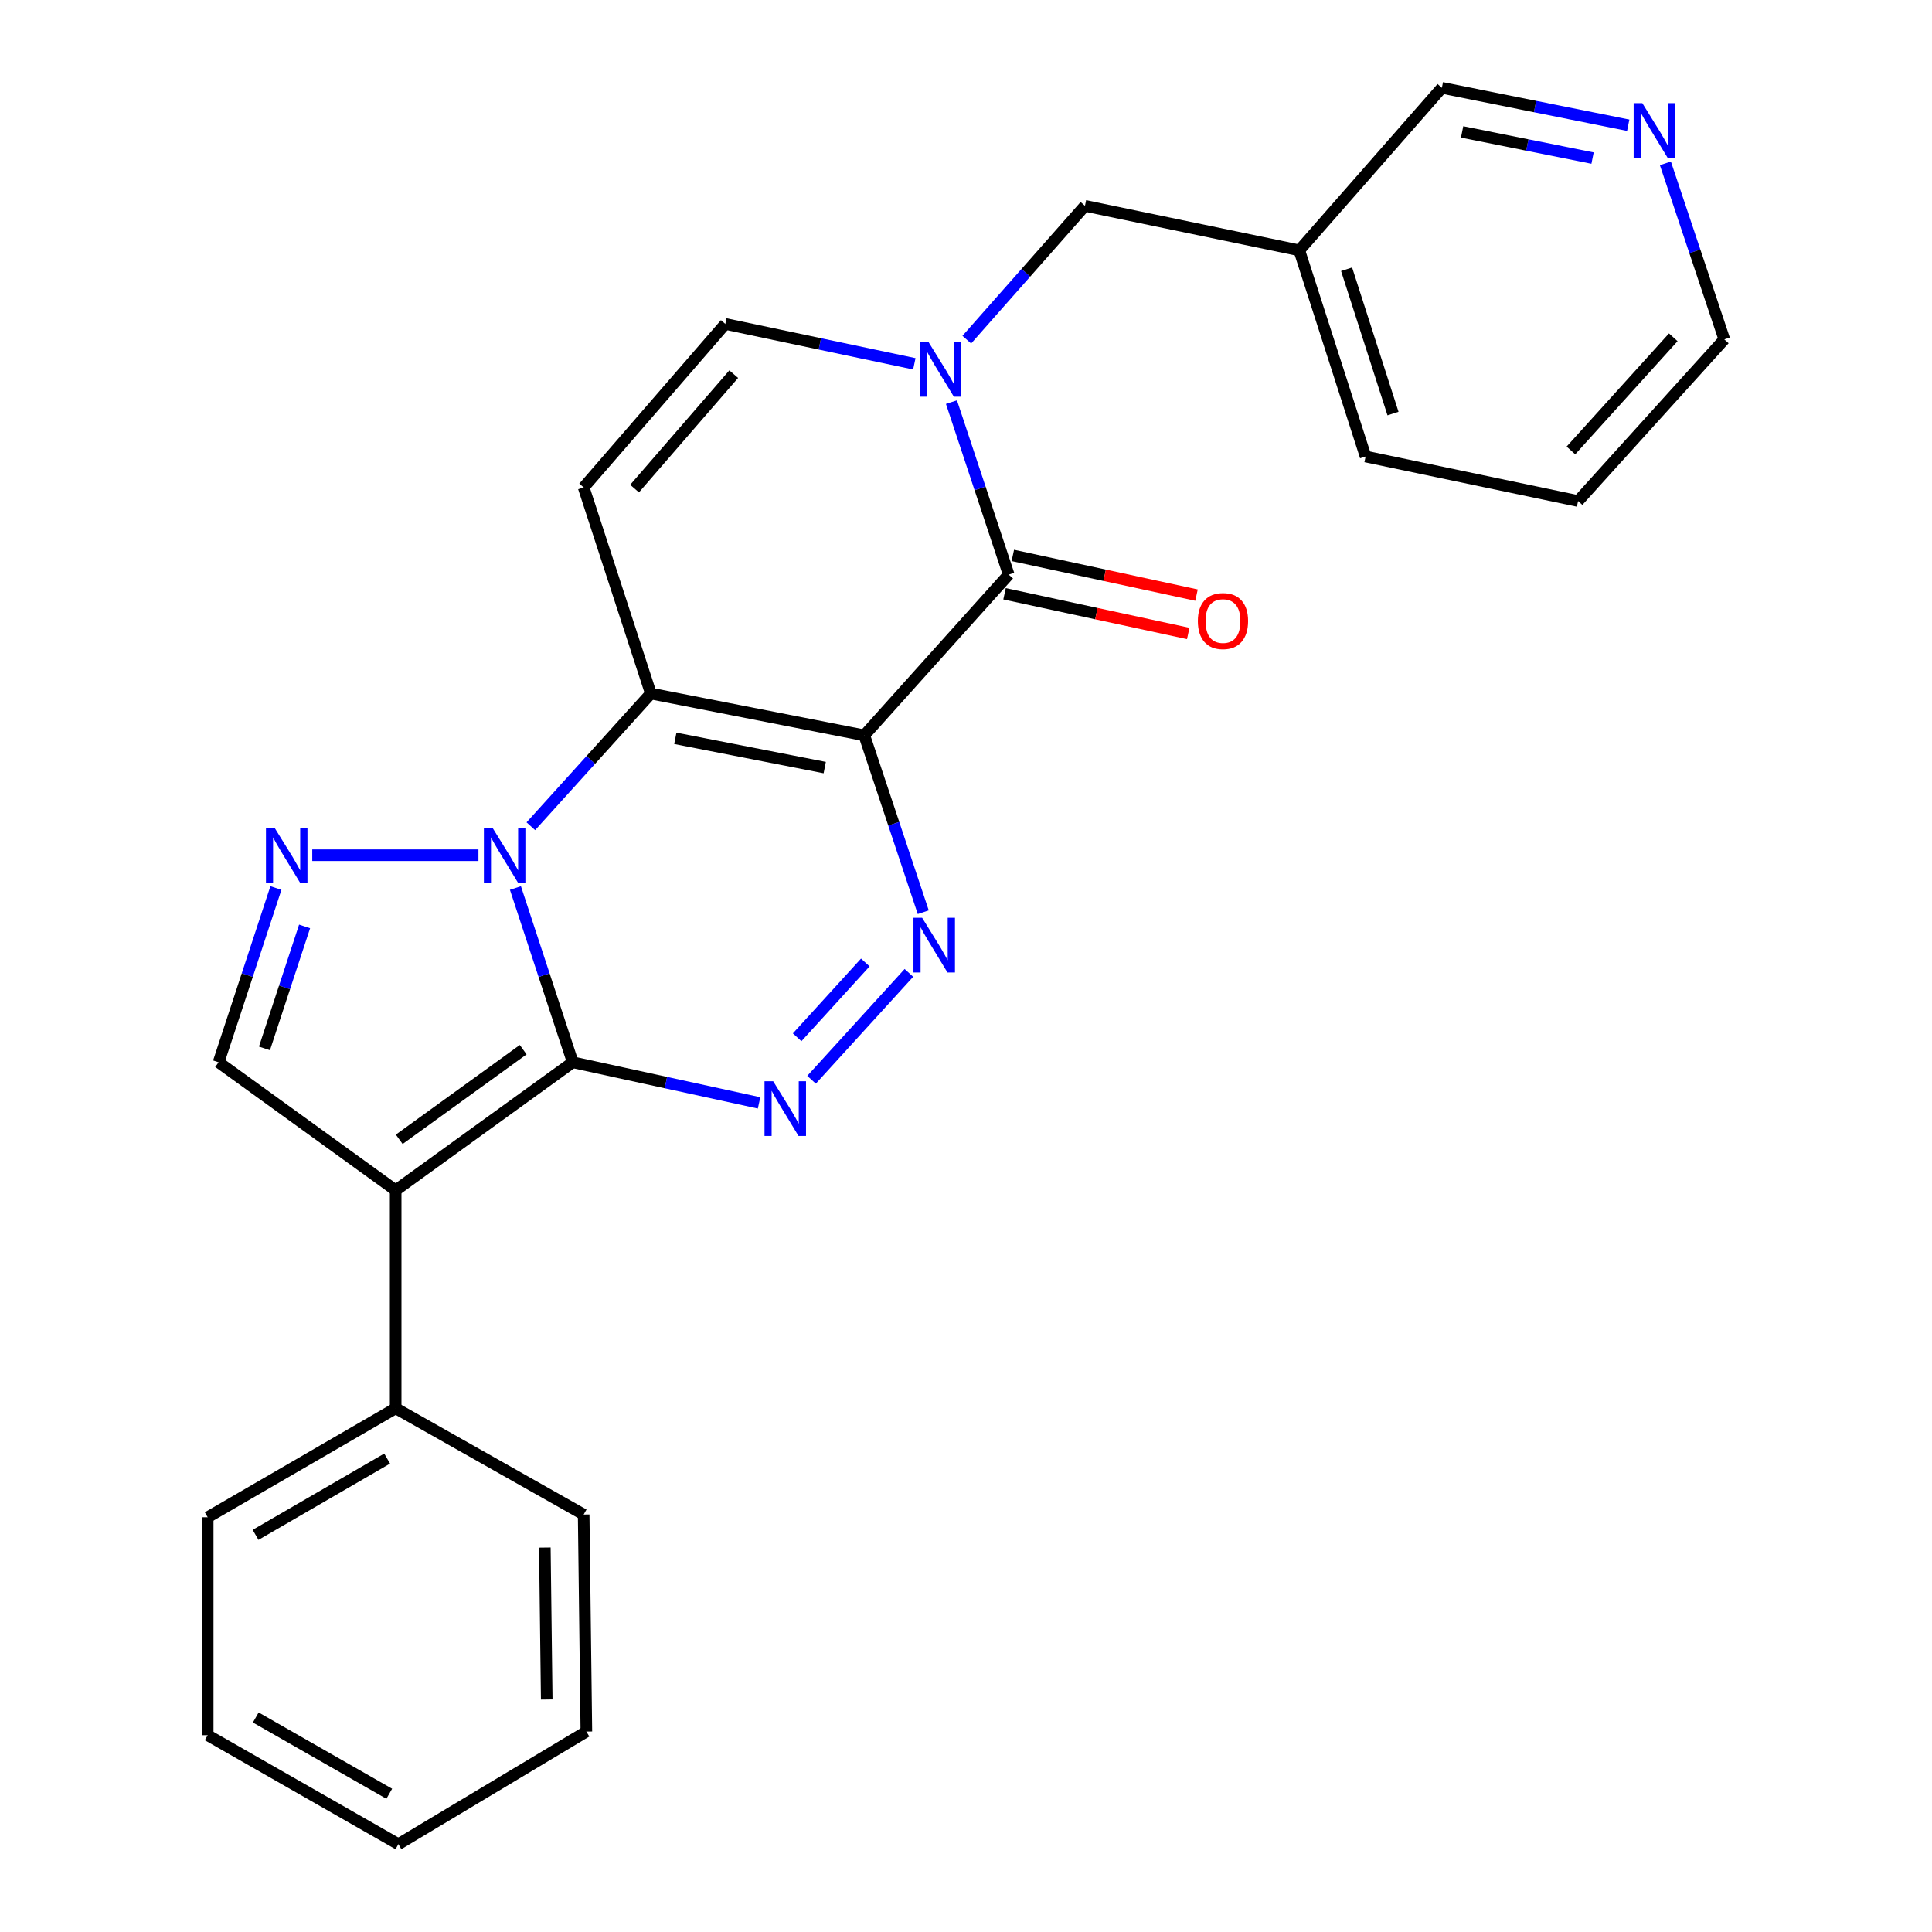 <?xml version='1.0' encoding='iso-8859-1'?>
<svg version='1.1' baseProfile='full'
              xmlns='http://www.w3.org/2000/svg'
                      xmlns:rdkit='http://www.rdkit.org/xml'
                      xmlns:xlink='http://www.w3.org/1999/xlink'
                  xml:space='preserve'
width='1000px' height='1000px' viewBox='0 0 1000 1000'>
<!-- END OF HEADER -->
<rect style='opacity:1.0;fill:#FFFFFF;stroke:none' width='1000' height='1000' x='0' y='0'> </rect>
<path class='bond-1' d='M 296.45,549.827 L 281.618,504.733' style='fill:none;fill-rule:evenodd;stroke:#000000;stroke-width:6px;stroke-linecap:butt;stroke-linejoin:miter;stroke-opacity:1' />
<path class='bond-1' d='M 281.618,504.733 L 266.786,459.639' style='fill:none;fill-rule:evenodd;stroke:#0000FF;stroke-width:6px;stroke-linecap:butt;stroke-linejoin:miter;stroke-opacity:1' />
<path class='bond-3' d='M 296.45,549.827 L 204.797,616.105' style='fill:none;fill-rule:evenodd;stroke:#000000;stroke-width:6px;stroke-linecap:butt;stroke-linejoin:miter;stroke-opacity:1' />
<path class='bond-3' d='M 270.801,543.311 L 206.644,589.705' style='fill:none;fill-rule:evenodd;stroke:#000000;stroke-width:6px;stroke-linecap:butt;stroke-linejoin:miter;stroke-opacity:1' />
<path class='bond-4' d='M 296.45,549.827 L 344.673,560.338' style='fill:none;fill-rule:evenodd;stroke:#000000;stroke-width:6px;stroke-linecap:butt;stroke-linejoin:miter;stroke-opacity:1' />
<path class='bond-4' d='M 344.673,560.338 L 392.896,570.849' style='fill:none;fill-rule:evenodd;stroke:#0000FF;stroke-width:6px;stroke-linecap:butt;stroke-linejoin:miter;stroke-opacity:1' />
<path class='bond-0' d='M 447.352,380.612 L 462.614,426.391' style='fill:none;fill-rule:evenodd;stroke:#000000;stroke-width:6px;stroke-linecap:butt;stroke-linejoin:miter;stroke-opacity:1' />
<path class='bond-0' d='M 462.614,426.391 L 477.875,472.169' style='fill:none;fill-rule:evenodd;stroke:#0000FF;stroke-width:6px;stroke-linecap:butt;stroke-linejoin:miter;stroke-opacity:1' />
<path class='bond-6' d='M 447.352,380.612 L 522.093,297.409' style='fill:none;fill-rule:evenodd;stroke:#000000;stroke-width:6px;stroke-linecap:butt;stroke-linejoin:miter;stroke-opacity:1' />
<path class='bond-27' d='M 447.352,380.612 L 336.878,358.982' style='fill:none;fill-rule:evenodd;stroke:#000000;stroke-width:6px;stroke-linecap:butt;stroke-linejoin:miter;stroke-opacity:1' />
<path class='bond-27' d='M 426.879,397.299 L 349.547,382.158' style='fill:none;fill-rule:evenodd;stroke:#000000;stroke-width:6px;stroke-linecap:butt;stroke-linejoin:miter;stroke-opacity:1' />
<path class='bond-2' d='M 274.762,427.665 L 305.82,393.323' style='fill:none;fill-rule:evenodd;stroke:#0000FF;stroke-width:6px;stroke-linecap:butt;stroke-linejoin:miter;stroke-opacity:1' />
<path class='bond-2' d='M 305.82,393.323 L 336.878,358.982' style='fill:none;fill-rule:evenodd;stroke:#000000;stroke-width:6px;stroke-linecap:butt;stroke-linejoin:miter;stroke-opacity:1' />
<path class='bond-7' d='M 247.641,442.659 L 161.624,442.659' style='fill:none;fill-rule:evenodd;stroke:#0000FF;stroke-width:6px;stroke-linecap:butt;stroke-linejoin:miter;stroke-opacity:1' />
<path class='bond-9' d='M 336.878,358.982 L 302.103,252.288' style='fill:none;fill-rule:evenodd;stroke:#000000;stroke-width:6px;stroke-linecap:butt;stroke-linejoin:miter;stroke-opacity:1' />
<path class='bond-10' d='M 204.797,616.105 L 113.143,549.827' style='fill:none;fill-rule:evenodd;stroke:#000000;stroke-width:6px;stroke-linecap:butt;stroke-linejoin:miter;stroke-opacity:1' />
<path class='bond-13' d='M 204.797,616.105 L 204.797,728.926' style='fill:none;fill-rule:evenodd;stroke:#000000;stroke-width:6px;stroke-linecap:butt;stroke-linejoin:miter;stroke-opacity:1' />
<path class='bond-5' d='M 420.052,558.876 L 470.452,503.564' style='fill:none;fill-rule:evenodd;stroke:#0000FF;stroke-width:6px;stroke-linecap:butt;stroke-linejoin:miter;stroke-opacity:1' />
<path class='bond-5' d='M 412.6,536.9 L 447.88,498.182' style='fill:none;fill-rule:evenodd;stroke:#0000FF;stroke-width:6px;stroke-linecap:butt;stroke-linejoin:miter;stroke-opacity:1' />
<path class='bond-8' d='M 522.093,297.409 L 507.282,252.773' style='fill:none;fill-rule:evenodd;stroke:#000000;stroke-width:6px;stroke-linecap:butt;stroke-linejoin:miter;stroke-opacity:1' />
<path class='bond-8' d='M 507.282,252.773 L 492.471,208.136' style='fill:none;fill-rule:evenodd;stroke:#0000FF;stroke-width:6px;stroke-linecap:butt;stroke-linejoin:miter;stroke-opacity:1' />
<path class='bond-14' d='M 519.948,307.335 L 567.487,317.607' style='fill:none;fill-rule:evenodd;stroke:#000000;stroke-width:6px;stroke-linecap:butt;stroke-linejoin:miter;stroke-opacity:1' />
<path class='bond-14' d='M 567.487,317.607 L 615.025,327.879' style='fill:none;fill-rule:evenodd;stroke:#FF0000;stroke-width:6px;stroke-linecap:butt;stroke-linejoin:miter;stroke-opacity:1' />
<path class='bond-14' d='M 524.237,287.484 L 571.776,297.755' style='fill:none;fill-rule:evenodd;stroke:#000000;stroke-width:6px;stroke-linecap:butt;stroke-linejoin:miter;stroke-opacity:1' />
<path class='bond-14' d='M 571.776,297.755 L 619.315,308.027' style='fill:none;fill-rule:evenodd;stroke:#FF0000;stroke-width:6px;stroke-linecap:butt;stroke-linejoin:miter;stroke-opacity:1' />
<path class='bond-26' d='M 142.816,459.639 L 127.979,504.733' style='fill:none;fill-rule:evenodd;stroke:#0000FF;stroke-width:6px;stroke-linecap:butt;stroke-linejoin:miter;stroke-opacity:1' />
<path class='bond-26' d='M 127.979,504.733 L 113.143,549.827' style='fill:none;fill-rule:evenodd;stroke:#000000;stroke-width:6px;stroke-linecap:butt;stroke-linejoin:miter;stroke-opacity:1' />
<path class='bond-26' d='M 157.657,479.515 L 147.272,511.08' style='fill:none;fill-rule:evenodd;stroke:#0000FF;stroke-width:6px;stroke-linecap:butt;stroke-linejoin:miter;stroke-opacity:1' />
<path class='bond-26' d='M 147.272,511.08 L 136.886,542.646' style='fill:none;fill-rule:evenodd;stroke:#000000;stroke-width:6px;stroke-linecap:butt;stroke-linejoin:miter;stroke-opacity:1' />
<path class='bond-12' d='M 500.406,175.817 L 530.99,141.18' style='fill:none;fill-rule:evenodd;stroke:#0000FF;stroke-width:6px;stroke-linecap:butt;stroke-linejoin:miter;stroke-opacity:1' />
<path class='bond-12' d='M 530.99,141.18 L 561.573,106.542' style='fill:none;fill-rule:evenodd;stroke:#000000;stroke-width:6px;stroke-linecap:butt;stroke-linejoin:miter;stroke-opacity:1' />
<path class='bond-28' d='M 473.257,188.312 L 424.339,177.993' style='fill:none;fill-rule:evenodd;stroke:#0000FF;stroke-width:6px;stroke-linecap:butt;stroke-linejoin:miter;stroke-opacity:1' />
<path class='bond-28' d='M 424.339,177.993 L 375.422,167.675' style='fill:none;fill-rule:evenodd;stroke:#000000;stroke-width:6px;stroke-linecap:butt;stroke-linejoin:miter;stroke-opacity:1' />
<path class='bond-11' d='M 302.103,252.288 L 375.422,167.675' style='fill:none;fill-rule:evenodd;stroke:#000000;stroke-width:6px;stroke-linecap:butt;stroke-linejoin:miter;stroke-opacity:1' />
<path class='bond-11' d='M 328.45,252.896 L 379.773,193.667' style='fill:none;fill-rule:evenodd;stroke:#000000;stroke-width:6px;stroke-linecap:butt;stroke-linejoin:miter;stroke-opacity:1' />
<path class='bond-16' d='M 561.573,106.542 L 672.51,129.582' style='fill:none;fill-rule:evenodd;stroke:#000000;stroke-width:6px;stroke-linecap:butt;stroke-linejoin:miter;stroke-opacity:1' />
<path class='bond-19' d='M 204.797,728.926 L 107.501,785.331' style='fill:none;fill-rule:evenodd;stroke:#000000;stroke-width:6px;stroke-linecap:butt;stroke-linejoin:miter;stroke-opacity:1' />
<path class='bond-19' d='M 200.388,754.957 L 132.282,794.441' style='fill:none;fill-rule:evenodd;stroke:#000000;stroke-width:6px;stroke-linecap:butt;stroke-linejoin:miter;stroke-opacity:1' />
<path class='bond-20' d='M 204.797,728.926 L 302.103,783.92' style='fill:none;fill-rule:evenodd;stroke:#000000;stroke-width:6px;stroke-linecap:butt;stroke-linejoin:miter;stroke-opacity:1' />
<path class='bond-15' d='M 842.769,64.817 L 794.541,55.136' style='fill:none;fill-rule:evenodd;stroke:#0000FF;stroke-width:6px;stroke-linecap:butt;stroke-linejoin:miter;stroke-opacity:1' />
<path class='bond-15' d='M 794.541,55.136 L 746.313,45.455' style='fill:none;fill-rule:evenodd;stroke:#000000;stroke-width:6px;stroke-linecap:butt;stroke-linejoin:miter;stroke-opacity:1' />
<path class='bond-15' d='M 824.303,81.825 L 790.544,75.048' style='fill:none;fill-rule:evenodd;stroke:#0000FF;stroke-width:6px;stroke-linecap:butt;stroke-linejoin:miter;stroke-opacity:1' />
<path class='bond-15' d='M 790.544,75.048 L 756.784,68.272' style='fill:none;fill-rule:evenodd;stroke:#000000;stroke-width:6px;stroke-linecap:butt;stroke-linejoin:miter;stroke-opacity:1' />
<path class='bond-30' d='M 862.006,84.546 L 877.253,130.105' style='fill:none;fill-rule:evenodd;stroke:#0000FF;stroke-width:6px;stroke-linecap:butt;stroke-linejoin:miter;stroke-opacity:1' />
<path class='bond-30' d='M 877.253,130.105 L 892.499,175.663' style='fill:none;fill-rule:evenodd;stroke:#000000;stroke-width:6px;stroke-linecap:butt;stroke-linejoin:miter;stroke-opacity:1' />
<path class='bond-17' d='M 672.51,129.582 L 746.313,45.455' style='fill:none;fill-rule:evenodd;stroke:#000000;stroke-width:6px;stroke-linecap:butt;stroke-linejoin:miter;stroke-opacity:1' />
<path class='bond-21' d='M 672.51,129.582 L 706.833,236.288' style='fill:none;fill-rule:evenodd;stroke:#000000;stroke-width:6px;stroke-linecap:butt;stroke-linejoin:miter;stroke-opacity:1' />
<path class='bond-21' d='M 696.992,139.369 L 721.019,214.063' style='fill:none;fill-rule:evenodd;stroke:#000000;stroke-width:6px;stroke-linecap:butt;stroke-linejoin:miter;stroke-opacity:1' />
<path class='bond-18' d='M 892.499,175.663 L 816.811,259.328' style='fill:none;fill-rule:evenodd;stroke:#000000;stroke-width:6px;stroke-linecap:butt;stroke-linejoin:miter;stroke-opacity:1' />
<path class='bond-18' d='M 866.084,174.588 L 813.103,233.153' style='fill:none;fill-rule:evenodd;stroke:#000000;stroke-width:6px;stroke-linecap:butt;stroke-linejoin:miter;stroke-opacity:1' />
<path class='bond-24' d='M 107.501,785.331 L 107.501,898.141' style='fill:none;fill-rule:evenodd;stroke:#000000;stroke-width:6px;stroke-linecap:butt;stroke-linejoin:miter;stroke-opacity:1' />
<path class='bond-23' d='M 302.103,783.92 L 303.502,896.256' style='fill:none;fill-rule:evenodd;stroke:#000000;stroke-width:6px;stroke-linecap:butt;stroke-linejoin:miter;stroke-opacity:1' />
<path class='bond-23' d='M 282.005,801.024 L 282.984,879.659' style='fill:none;fill-rule:evenodd;stroke:#000000;stroke-width:6px;stroke-linecap:butt;stroke-linejoin:miter;stroke-opacity:1' />
<path class='bond-22' d='M 706.833,236.288 L 816.811,259.328' style='fill:none;fill-rule:evenodd;stroke:#000000;stroke-width:6px;stroke-linecap:butt;stroke-linejoin:miter;stroke-opacity:1' />
<path class='bond-25' d='M 303.502,896.256 L 206.207,954.545' style='fill:none;fill-rule:evenodd;stroke:#000000;stroke-width:6px;stroke-linecap:butt;stroke-linejoin:miter;stroke-opacity:1' />
<path class='bond-29' d='M 107.501,898.141 L 206.207,954.545' style='fill:none;fill-rule:evenodd;stroke:#000000;stroke-width:6px;stroke-linecap:butt;stroke-linejoin:miter;stroke-opacity:1' />
<path class='bond-29' d='M 132.384,888.968 L 201.478,928.451' style='fill:none;fill-rule:evenodd;stroke:#000000;stroke-width:6px;stroke-linecap:butt;stroke-linejoin:miter;stroke-opacity:1' />
<path  class='atom-2' d='M 254.941 428.499
L 264.221 443.499
Q 265.141 444.979, 266.621 447.659
Q 268.101 450.339, 268.181 450.499
L 268.181 428.499
L 271.941 428.499
L 271.941 456.819
L 268.061 456.819
L 258.101 440.419
Q 256.941 438.499, 255.701 436.299
Q 254.501 434.099, 254.141 433.419
L 254.141 456.819
L 250.461 456.819
L 250.461 428.499
L 254.941 428.499
' fill='#0000FF'/>
<path  class='atom-5' d='M 400.191 559.644
L 409.471 574.644
Q 410.391 576.124, 411.871 578.804
Q 413.351 581.484, 413.431 581.644
L 413.431 559.644
L 417.191 559.644
L 417.191 587.964
L 413.311 587.964
L 403.351 571.564
Q 402.191 569.644, 400.951 567.444
Q 399.751 565.244, 399.391 564.564
L 399.391 587.964
L 395.711 587.964
L 395.711 559.644
L 400.191 559.644
' fill='#0000FF'/>
<path  class='atom-6' d='M 477.289 475.031
L 486.569 490.031
Q 487.489 491.511, 488.969 494.191
Q 490.449 496.871, 490.529 497.031
L 490.529 475.031
L 494.289 475.031
L 494.289 503.351
L 490.409 503.351
L 480.449 486.951
Q 479.289 485.031, 478.049 482.831
Q 476.849 480.631, 476.489 479.951
L 476.489 503.351
L 472.809 503.351
L 472.809 475.031
L 477.289 475.031
' fill='#0000FF'/>
<path  class='atom-8' d='M 142.143 428.499
L 151.423 443.499
Q 152.343 444.979, 153.823 447.659
Q 155.303 450.339, 155.383 450.499
L 155.383 428.499
L 159.143 428.499
L 159.143 456.819
L 155.263 456.819
L 145.303 440.419
Q 144.143 438.499, 142.903 436.299
Q 141.703 434.099, 141.343 433.419
L 141.343 456.819
L 137.663 456.819
L 137.663 428.499
L 142.143 428.499
' fill='#0000FF'/>
<path  class='atom-9' d='M 480.584 177.018
L 489.864 192.018
Q 490.784 193.498, 492.264 196.178
Q 493.744 198.858, 493.824 199.018
L 493.824 177.018
L 497.584 177.018
L 497.584 205.338
L 493.704 205.338
L 483.744 188.938
Q 482.584 187.018, 481.344 184.818
Q 480.144 182.618, 479.784 181.938
L 479.784 205.338
L 476.104 205.338
L 476.104 177.018
L 480.584 177.018
' fill='#0000FF'/>
<path  class='atom-15' d='M 620.007 321.455
Q 620.007 314.655, 623.367 310.855
Q 626.727 307.055, 633.007 307.055
Q 639.287 307.055, 642.647 310.855
Q 646.007 314.655, 646.007 321.455
Q 646.007 328.335, 642.607 332.255
Q 639.207 336.135, 633.007 336.135
Q 626.767 336.135, 623.367 332.255
Q 620.007 328.375, 620.007 321.455
M 633.007 332.935
Q 637.327 332.935, 639.647 330.055
Q 642.007 327.135, 642.007 321.455
Q 642.007 315.895, 639.647 313.095
Q 637.327 310.255, 633.007 310.255
Q 628.687 310.255, 626.327 313.055
Q 624.007 315.855, 624.007 321.455
Q 624.007 327.175, 626.327 330.055
Q 628.687 332.935, 633.007 332.935
' fill='#FF0000'/>
<path  class='atom-16' d='M 850.054 53.376
L 859.334 68.376
Q 860.254 69.856, 861.734 72.536
Q 863.214 75.216, 863.294 75.376
L 863.294 53.376
L 867.054 53.376
L 867.054 81.696
L 863.174 81.696
L 853.214 65.296
Q 852.054 63.376, 850.814 61.176
Q 849.614 58.976, 849.254 58.296
L 849.254 81.696
L 845.574 81.696
L 845.574 53.376
L 850.054 53.376
' fill='#0000FF'/>
</svg>
